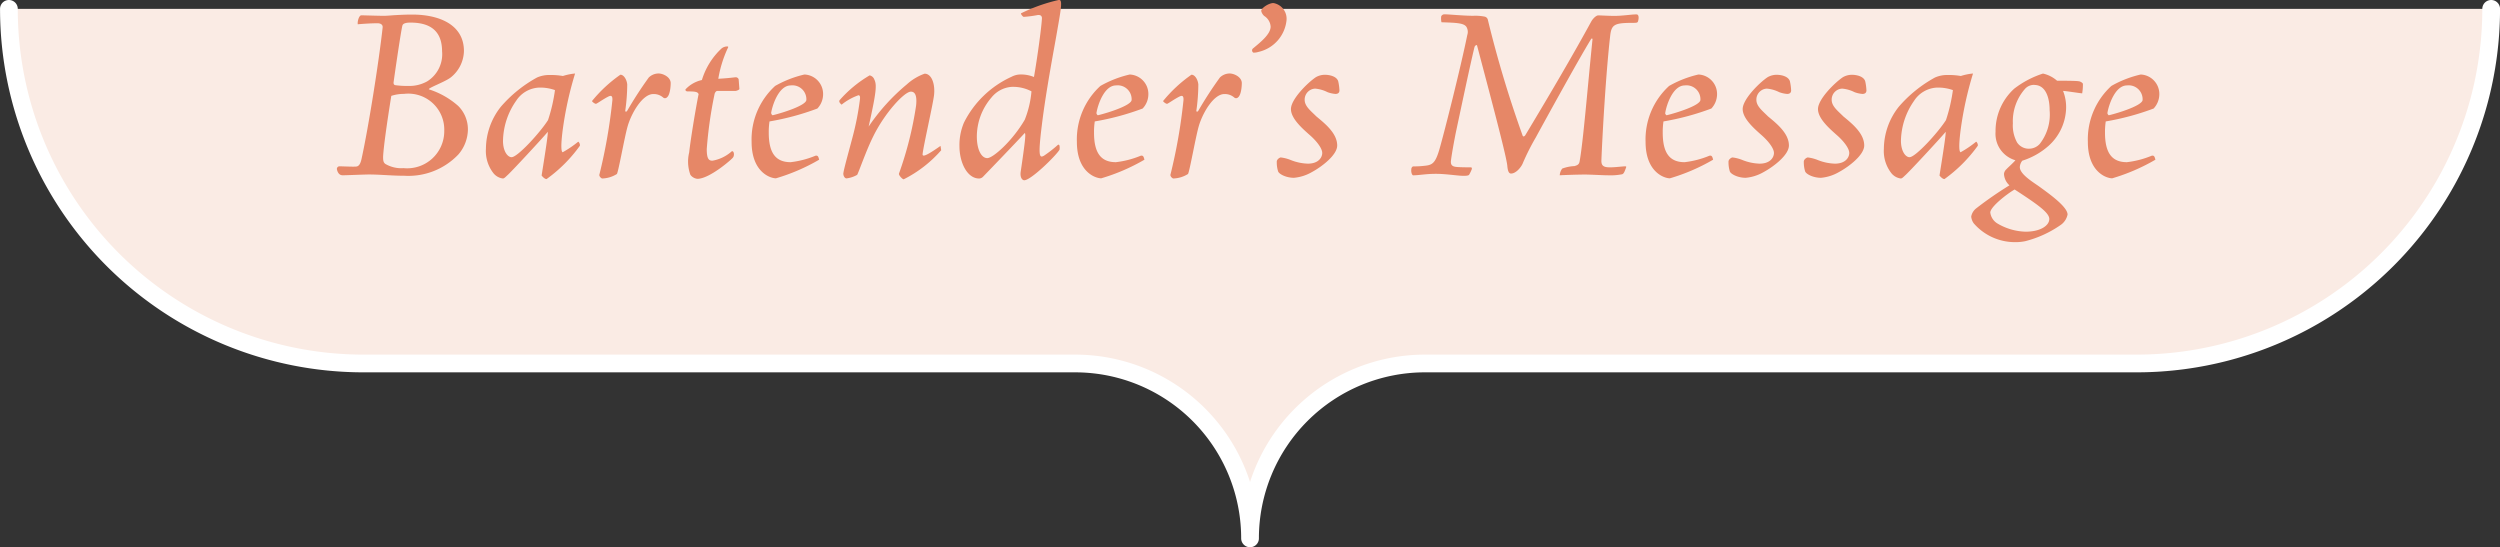 <svg xmlns="http://www.w3.org/2000/svg" width="141" height="30.864" viewBox="0 0 141 30.864">
  <rect x="0" y="0" width="141" height="30.864" fill="#333333" stroke="none"/>
  <g id="グループ_1236" data-name="グループ 1236" transform="translate(-117 -2924)">
    <path id="パス_803" data-name="パス 803" d="M2228.1,1137.982h0a20,20,0,0,1-20,20h-40.136a9.864,9.864,0,0,0-9.864,9.864h0a9.863,9.863,0,0,0-9.863-9.864H2108.1a20,20,0,0,1-20-20h0" transform="translate(-1970.598 1786.518)" fill="#faebe4" stroke="#fff" stroke-linecap="round" stroke-linejoin="round" stroke-width="1"/>
    <g id="グループ_1235" data-name="グループ 1235" transform="translate(-28.681 896.074)" style="isolation: isolate">
      <path id="パス_1165" data-name="パス 1165" d="M171.532,2036.639a3.889,3.889,0,0,1-3.039,1.2c-.757,0-1.513-.084-2.13-.07-.56.014-1.12.042-1.358.042-.182,0-.28-.14-.322-.336a.147.147,0,0,1,.126-.168c.238,0,.742.028.938.014.14,0,.253-.1.322-.421.392-1.778.981-5.49,1.191-7.409.028-.182-.126-.253-.28-.253-.448,0-.938.042-1.121.057-.028-.154.07-.505.2-.505.154,0,.967.028,1.261.028.2,0,.448-.028.714-.042s.547-.028.9-.028c1.485,0,2.913.547,2.913,2.06a1.955,1.955,0,0,1-.742,1.484c-.322.253-1.3.6-1.233.673a4.591,4.591,0,0,1,1.654.938,1.863,1.863,0,0,1,.545,1.331A2.2,2.2,0,0,1,171.532,2036.639Zm-3.067-3.418a2.322,2.322,0,0,0-.715.112c-.266,1.667-.434,2.886-.462,3.432,0,.21.014.322.126.406a1.771,1.771,0,0,0,1.023.238,2.093,2.093,0,0,0,2.3-2.1A2.029,2.029,0,0,0,168.465,2033.221Zm.364-4.021c-.238,0-.406.042-.448.154s-.238,1.345-.5,3.195c-.014.1.014.168.1.181a4.6,4.6,0,0,0,.714.042,2.046,2.046,0,0,0,1.092-.265,1.806,1.806,0,0,0,.827-1.695C170.608,2029.719,170.005,2029.2,168.829,2029.2Z" fill="#e68767"/>
      <path id="パス_1166" data-name="パス 1166" d="M173.507,2037.689a2.029,2.029,0,0,1-.42-1.373,3.856,3.856,0,0,1,.84-2.367,7.373,7.373,0,0,1,2.045-1.653,1.718,1.718,0,0,1,.729-.14,3.953,3.953,0,0,1,.728.056,3.2,3.2,0,0,1,.687-.14,19.8,19.8,0,0,0-.7,3.194c-.112.882-.084,1.218,0,1.247a5.981,5.981,0,0,0,.869-.589c.028-.028.126.126.1.224a8.161,8.161,0,0,1-1.877,1.877c-.1,0-.211-.112-.28-.2.266-1.667.35-2.255.35-2.465-.252.308-2.116,2.325-2.311,2.479-.113.112-.169.154-.225.154A.817.817,0,0,1,173.507,2037.689Zm1.036-.9c.323,0,1.569-1.345,2.046-2.088a9.2,9.2,0,0,0,.392-1.694,2.522,2.522,0,0,0-.9-.141,1.627,1.627,0,0,0-1.288.743,4.051,4.051,0,0,0-.743,2.269C174.053,2036.456,174.306,2036.793,174.543,2036.793Z" fill="#e68767"/>
      <path id="パス_1167" data-name="パス 1167" d="M181.057,2032.7a10.8,10.8,0,0,1-.112,1.471c0,.07.07.07.112,0a21.689,21.689,0,0,1,1.218-1.877.8.8,0,0,1,.547-.224c.252,0,.686.2.686.546,0,.21-.042.673-.21.8a.153.153,0,0,1-.21.014.815.815,0,0,0-.561-.2c-.616,0-1.246,1.093-1.456,1.85-.182.658-.519,2.577-.6,2.661a1.647,1.647,0,0,1-.826.252c-.042,0-.2-.126-.154-.238a30.156,30.156,0,0,0,.728-4.174c.014-.238-.056-.294-.224-.21-.28.14-.588.364-.686.406-.056.028-.238-.112-.238-.154a7.861,7.861,0,0,1,1.6-1.484C180.889,2032.143,181.043,2032.464,181.057,2032.7Z" fill="#e68767"/>
      <path id="パス_1168" data-name="パス 1168" d="M186.144,2033.053c-.084,0-.154.112-.168.21a23.8,23.8,0,0,0-.434,3.067c0,.574.125.659.322.659a2.2,2.2,0,0,0,1.093-.533c.139-.027.153.267.055.364-.07.1-1.316,1.192-2,1.192a.568.568,0,0,1-.392-.225,2.18,2.18,0,0,1-.07-1.261c.084-.755.35-2.38.532-3.292-.056-.126-.168-.153-.63-.153-.084,0-.154-.084-.084-.141a1.787,1.787,0,0,1,.9-.5,4.025,4.025,0,0,1,1.093-1.766.489.489,0,0,1,.364-.126c.042,0,.028.057-.014.126a6.725,6.725,0,0,0-.518,1.695c.448-.028.6-.042.953-.084a.177.177,0,0,1,.195.113l.042.545c0,.042-.153.113-.237.113Z" fill="#e68767"/>
      <path id="パス_1169" data-name="パス 1169" d="M189.4,2032.772a6.139,6.139,0,0,1,1.653-.644,1.1,1.1,0,0,1,1.051,1.079,1.184,1.184,0,0,1-.323.84,14.642,14.642,0,0,1-2.7.728,3.955,3.955,0,0,0-.042.631c0,1.092.35,1.667,1.233,1.667a5.215,5.215,0,0,0,1.4-.364c.14-.028.167.056.209.224a11,11,0,0,1-2.437,1.05c-.322,0-1.373-.35-1.373-2.059A4.086,4.086,0,0,1,189.4,2032.772Zm-.224,1.528c0,.055.056.126.084.126.589-.141,1.9-.561,1.9-.869a.786.786,0,0,0-.882-.813C189.607,2032.744,189.243,2033.852,189.173,2034.3Z" fill="#e68767"/>
      <path id="パス_1170" data-name="パス 1170" d="M198.764,2036.4a6.923,6.923,0,0,1-2.115,1.639c-.07,0-.295-.238-.266-.322a19.959,19.959,0,0,0,.966-3.838c.056-.532-.042-.784-.294-.784-.364,0-1.471,1.19-2.129,2.535-.392.784-.8,1.975-.9,2.157a1.6,1.6,0,0,1-.6.2c-.112,0-.182-.154-.182-.266.014-.21.308-1.246.532-2.1a15.912,15.912,0,0,0,.407-2.1c.014-.126,0-.224-.084-.224a3.244,3.244,0,0,0-.953.532c-.126-.112-.154-.182-.112-.252a6.871,6.871,0,0,1,1.695-1.4.363.363,0,0,1,.266.238c.14.294.126.645-.322,2.648a11.35,11.35,0,0,1,2.157-2.381,2.95,2.95,0,0,1,1-.6c.392,0,.6.574.532,1.2-.056.505-.588,2.817-.645,3.321-.027.181.155.154,1.009-.449Z" fill="#e68767"/>
      <path id="パス_1171" data-name="パス 1171" d="M199.794,2036.162a3.246,3.246,0,0,1,.252-1.316,5.583,5.583,0,0,1,2.69-2.592,1.1,1.1,0,0,1,.448-.126,1.921,1.921,0,0,1,.813.141c.182-1.038.42-2.76.448-3.292.013-.168-.1-.225-.253-.2a6.067,6.067,0,0,1-.77.1c-.056,0-.182-.168-.154-.2a9.6,9.6,0,0,1,2.143-.757c.2,0,.126.434-.1,1.722-.112.687-.616,3.264-.868,5.324-.224,1.806-.14,1.89.126,1.737a7.231,7.231,0,0,0,.77-.6c.084-.056.126.029.1.266-.2.337-1.611,1.724-1.989,1.724-.112,0-.252-.155-.2-.491.266-1.807.294-2.157.224-2.171-.434.476-2.2,2.311-2.325,2.437a.336.336,0,0,1-.238.126C200.242,2038,199.794,2037.115,199.794,2036.162Zm3.684-1.484a5.587,5.587,0,0,0,.378-1.6,2.236,2.236,0,0,0-1.12-.253,1.609,1.609,0,0,0-1.135.6,3.38,3.38,0,0,0-.826,2.2c0,.757.266,1.219.588,1.219S202.778,2035.882,203.478,2034.678Z" fill="#e68767"/>
      <path id="パス_1172" data-name="パス 1172" d="M207.745,2032.772a6.152,6.152,0,0,1,1.653-.644,1.1,1.1,0,0,1,1.051,1.079,1.18,1.18,0,0,1-.323.84,14.6,14.6,0,0,1-2.7.728,3.954,3.954,0,0,0-.042.631c0,1.092.35,1.667,1.233,1.667a5.215,5.215,0,0,0,1.4-.364c.14-.028.168.056.21.224a11.02,11.02,0,0,1-2.437,1.05c-.323,0-1.373-.35-1.373-2.059A4.086,4.086,0,0,1,207.745,2032.772Zm-.224,1.528c0,.055.056.126.084.126.588-.141,1.9-.561,1.9-.869a.786.786,0,0,0-.882-.813C207.956,2032.744,207.591,2033.852,207.521,2034.3Z" fill="#e68767"/>
      <path id="パス_1173" data-name="パス 1173" d="M213.267,2032.7a10.792,10.792,0,0,1-.112,1.471c0,.07.07.07.112,0a21.649,21.649,0,0,1,1.219-1.877.8.8,0,0,1,.546-.224c.252,0,.687.2.687.546,0,.21-.043.673-.211.8a.153.153,0,0,1-.21.014.814.814,0,0,0-.56-.2c-.616,0-1.247,1.093-1.457,1.85-.182.658-.518,2.577-.6,2.661a1.65,1.65,0,0,1-.826.252c-.042,0-.2-.126-.155-.238a30.147,30.147,0,0,0,.729-4.174c.014-.238-.056-.294-.224-.21-.281.14-.589.364-.687.406-.056.028-.238-.112-.238-.154a7.861,7.861,0,0,1,1.6-1.484C213.1,2032.143,213.253,2032.464,213.267,2032.7Z" fill="#e68767"/>
      <path id="パス_1174" data-name="パス 1174" d="M218.242,2029.061a2.044,2.044,0,0,1-1.583,1.793.906.906,0,0,1-.281.042.142.142,0,0,1-.027-.239c.42-.349.994-.8.994-1.232a.771.771,0,0,0-.364-.6.56.56,0,0,1-.168-.28c0-.168.434-.448.686-.448A.9.9,0,0,1,218.242,2029.061Z" fill="#e68767"/>
      <path id="パス_1175" data-name="パス 1175" d="M221.155,2032.507a2.781,2.781,0,0,1,.071.517c0,.155-.113.2-.225.2a1.652,1.652,0,0,1-.448-.1,1.906,1.906,0,0,0-.7-.2.621.621,0,0,0-.589.63c0,.364.337.616.659.938.49.406,1.176.953,1.176,1.64,0,.532-.854,1.19-1.429,1.5a2.443,2.443,0,0,1-1.008.322c-.462,0-.869-.224-.9-.378a1.679,1.679,0,0,1-.071-.518c-.013-.14.169-.252.224-.252a2.159,2.159,0,0,1,.547.139,2.831,2.831,0,0,0,.98.211c.631,0,.813-.379.813-.6,0-.294-.378-.729-.7-1.009-.393-.35-1.065-.925-1.065-1.471s.924-1.471,1.4-1.793a1.027,1.027,0,0,1,.5-.139C220.693,2032.143,221.071,2032.24,221.155,2032.507Z" fill="#e68767"/>
      <path id="パス_1176" data-name="パス 1176" d="M236.489,2030c-.238,2.115-.434,5.533-.49,7,0,.294.154.364.49.364.309,0,.687-.056.855-.056.056,0,.07.014.042.084-.07.182-.112.336-.224.364a3.471,3.471,0,0,1-.827.056c-.238,0-.658-.028-1.2-.042-.463,0-1.261.028-1.485.042a.7.7,0,0,1,.14-.377,2.218,2.218,0,0,1,.686-.141c.154-.042.266-.084.295-.266.2-1.079.462-4.287.728-6.892,0-.042-.056-.056-.084,0-.686,1.107-2.8,4.959-3.11,5.533a13.157,13.157,0,0,0-.742,1.471c-.07.182-.364.574-.659.574-.126,0-.182-.14-.21-.42-.028-.49-.994-4.1-1.709-6.808-.027-.042-.1,0-.14.084-.252,1.023-.8,3.642-1.05,4.805-.126.63-.238,1.261-.28,1.611-.029.252.084.322.266.35s.7.028.854.028c.042,0,.07.028.056.1a2.021,2.021,0,0,1-.154.322c-.042.042-.126.056-.322.056-.322,0-.966-.112-1.555-.112-.56,0-.967.084-1.275.084-.056,0-.14-.154-.1-.392.029-.084.071-.112.127-.112a4.455,4.455,0,0,0,.56-.028c.462-.042.644-.1.882-.9.28-.953,1.233-4.749,1.583-6.486a.542.542,0,0,0-.056-.463c-.154-.209-.56-.223-1.4-.251a.9.9,0,0,1-.015-.336.2.2,0,0,1,.182-.113c.239,0,1.093.084,1.625.084a2.584,2.584,0,0,1,.617.042.239.239,0,0,1,.21.2,63.646,63.646,0,0,0,1.947,6.485c.028.112.112.1.182-.028,1.4-2.326,2.675-4.5,3.712-6.4.112-.181.28-.322.378-.322.168,0,.56.028.925.028.448,0,.952-.084,1.232-.084.154,0,.14.239.084.407-.028.055-.056.07-.252.07C236.713,2029.215,236.56,2029.3,236.489,2030Z" fill="#e68767"/>
      <path id="パス_1177" data-name="パス 1177" d="M239.82,2032.772a6.139,6.139,0,0,1,1.653-.644,1.1,1.1,0,0,1,1.05,1.079,1.185,1.185,0,0,1-.322.84,14.642,14.642,0,0,1-2.7.728,3.954,3.954,0,0,0-.042.631c0,1.092.35,1.667,1.232,1.667a5.2,5.2,0,0,0,1.4-.364c.14-.028.168.056.21.224a11,11,0,0,1-2.437,1.05c-.322,0-1.373-.35-1.373-2.059A4.086,4.086,0,0,1,239.82,2032.772Zm-.224,1.528c0,.055.056.126.084.126.589-.141,1.905-.561,1.905-.869a.786.786,0,0,0-.882-.813C240.03,2032.744,239.666,2033.852,239.6,2034.3Z" fill="#e68767"/>
      <path id="パス_1178" data-name="パス 1178" d="M246.631,2032.507a2.87,2.87,0,0,1,.07.517c0,.155-.112.2-.224.2a1.652,1.652,0,0,1-.448-.1,1.906,1.906,0,0,0-.7-.2.62.62,0,0,0-.588.63c0,.364.336.616.658.938.491.406,1.177.953,1.177,1.64,0,.532-.855,1.19-1.429,1.5a2.443,2.443,0,0,1-1.008.322c-.463,0-.869-.224-.9-.378a1.708,1.708,0,0,1-.07-.518c-.014-.14.168-.252.224-.252a2.166,2.166,0,0,1,.546.139,2.842,2.842,0,0,0,.981.211c.63,0,.812-.379.812-.6,0-.294-.378-.729-.7-1.009-.392-.35-1.064-.925-1.064-1.471s.924-1.471,1.4-1.793a1.03,1.03,0,0,1,.505-.139C246.168,2032.143,246.547,2032.24,246.631,2032.507Z" fill="#e68767"/>
      <path id="パス_1179" data-name="パス 1179" d="M250.878,2032.507a2.87,2.87,0,0,1,.07.517c0,.155-.112.2-.224.2a1.652,1.652,0,0,1-.448-.1,1.906,1.906,0,0,0-.7-.2.62.62,0,0,0-.588.63c0,.364.336.616.659.938.49.406,1.176.953,1.176,1.64,0,.532-.855,1.19-1.429,1.5a2.443,2.443,0,0,1-1.008.322c-.463,0-.869-.224-.9-.378a1.708,1.708,0,0,1-.07-.518c-.014-.14.168-.252.224-.252a2.167,2.167,0,0,1,.546.139,2.842,2.842,0,0,0,.981.211c.63,0,.812-.379.812-.6,0-.294-.377-.729-.7-1.009-.392-.35-1.064-.925-1.064-1.471s.924-1.471,1.4-1.793a1.03,1.03,0,0,1,.5-.139C250.416,2032.143,250.794,2032.24,250.878,2032.507Z" fill="#e68767"/>
      <path id="パス_1180" data-name="パス 1180" d="M252.351,2037.689a2.029,2.029,0,0,1-.42-1.373,3.856,3.856,0,0,1,.84-2.367,7.358,7.358,0,0,1,2.045-1.653,1.712,1.712,0,0,1,.728-.14,3.958,3.958,0,0,1,.729.056,3.2,3.2,0,0,1,.686-.14,19.907,19.907,0,0,0-.7,3.194c-.112.882-.084,1.218,0,1.247a5.92,5.92,0,0,0,.868-.589c.028-.028.126.126.1.224a8.18,8.18,0,0,1-1.877,1.877c-.1,0-.211-.112-.281-.2.266-1.667.35-2.255.35-2.465-.251.308-2.115,2.325-2.311,2.479-.112.112-.168.154-.224.154A.817.817,0,0,1,252.351,2037.689Zm1.036-.9c.322,0,1.569-1.345,2.046-2.088a9.3,9.3,0,0,0,.392-1.694,2.527,2.527,0,0,0-.9-.141,1.627,1.627,0,0,0-1.288.743,4.051,4.051,0,0,0-.743,2.269C252.9,2036.456,253.149,2036.793,253.387,2036.793Z" fill="#e68767"/>
      <path id="パス_1181" data-name="パス 1181" d="M261.7,2032.479c.309,0,1.037,0,1.205.028.1,0,.252.1.252.153a2.82,2.82,0,0,1-.042.532c-.266-.027-.854-.126-1.078-.139a2.478,2.478,0,0,1,.168,1.078,2.957,2.957,0,0,1-.981,2.017,4.069,4.069,0,0,1-1.485.841.623.623,0,0,0-.14.364c0,.392.714.827,1.093,1.092.518.379,1.6,1.135,1.6,1.583a.958.958,0,0,1-.435.617,6.1,6.1,0,0,1-1.947.882,2.583,2.583,0,0,1-.546.056,3.079,3.079,0,0,1-2.367-1.064.793.793,0,0,1-.14-.378.762.762,0,0,1,.28-.462,20.691,20.691,0,0,1,1.877-1.3.928.928,0,0,1-.308-.645.4.4,0,0,1,.126-.252c.1-.112.364-.336.518-.518a1.553,1.553,0,0,1-1.12-1.611,3.221,3.221,0,0,1,1.05-2.423,5.341,5.341,0,0,1,1.625-.855A1.794,1.794,0,0,1,261.7,2032.479Zm-2.395,6.134c-.5.295-1.372.995-1.372,1.3a.847.847,0,0,0,.4.616,3.287,3.287,0,0,0,1.556.463c.826.014,1.372-.322,1.372-.715C261.267,2039.916,260.553,2039.426,259.306,2038.613Zm1.107-5.9a.677.677,0,0,0-.518.223,2.758,2.758,0,0,0-.687,1.948,1.983,1.983,0,0,0,.238,1.078.791.791,0,0,0,.7.35.814.814,0,0,0,.575-.266,2.686,2.686,0,0,0,.56-1.9C261.281,2033.459,261.071,2032.717,260.413,2032.717Z" fill="#e68767"/>
      <path id="パス_1182" data-name="パス 1182" d="M264.764,2032.772a6.126,6.126,0,0,1,1.653-.644,1.1,1.1,0,0,1,1.05,1.079,1.185,1.185,0,0,1-.322.84,14.654,14.654,0,0,1-2.7.728,3.952,3.952,0,0,0-.042.631c0,1.092.351,1.667,1.233,1.667a5.215,5.215,0,0,0,1.4-.364c.14-.028.168.056.21.224a11.02,11.02,0,0,1-2.437,1.05c-.323,0-1.373-.35-1.373-2.059A4.083,4.083,0,0,1,264.764,2032.772Zm-.225,1.528c0,.055.056.126.085.126.588-.141,1.9-.561,1.9-.869a.786.786,0,0,0-.882-.813C264.974,2032.744,264.609,2033.852,264.539,2034.3Z" fill="#e68767"/>
    </g>
  </g>
</svg>
